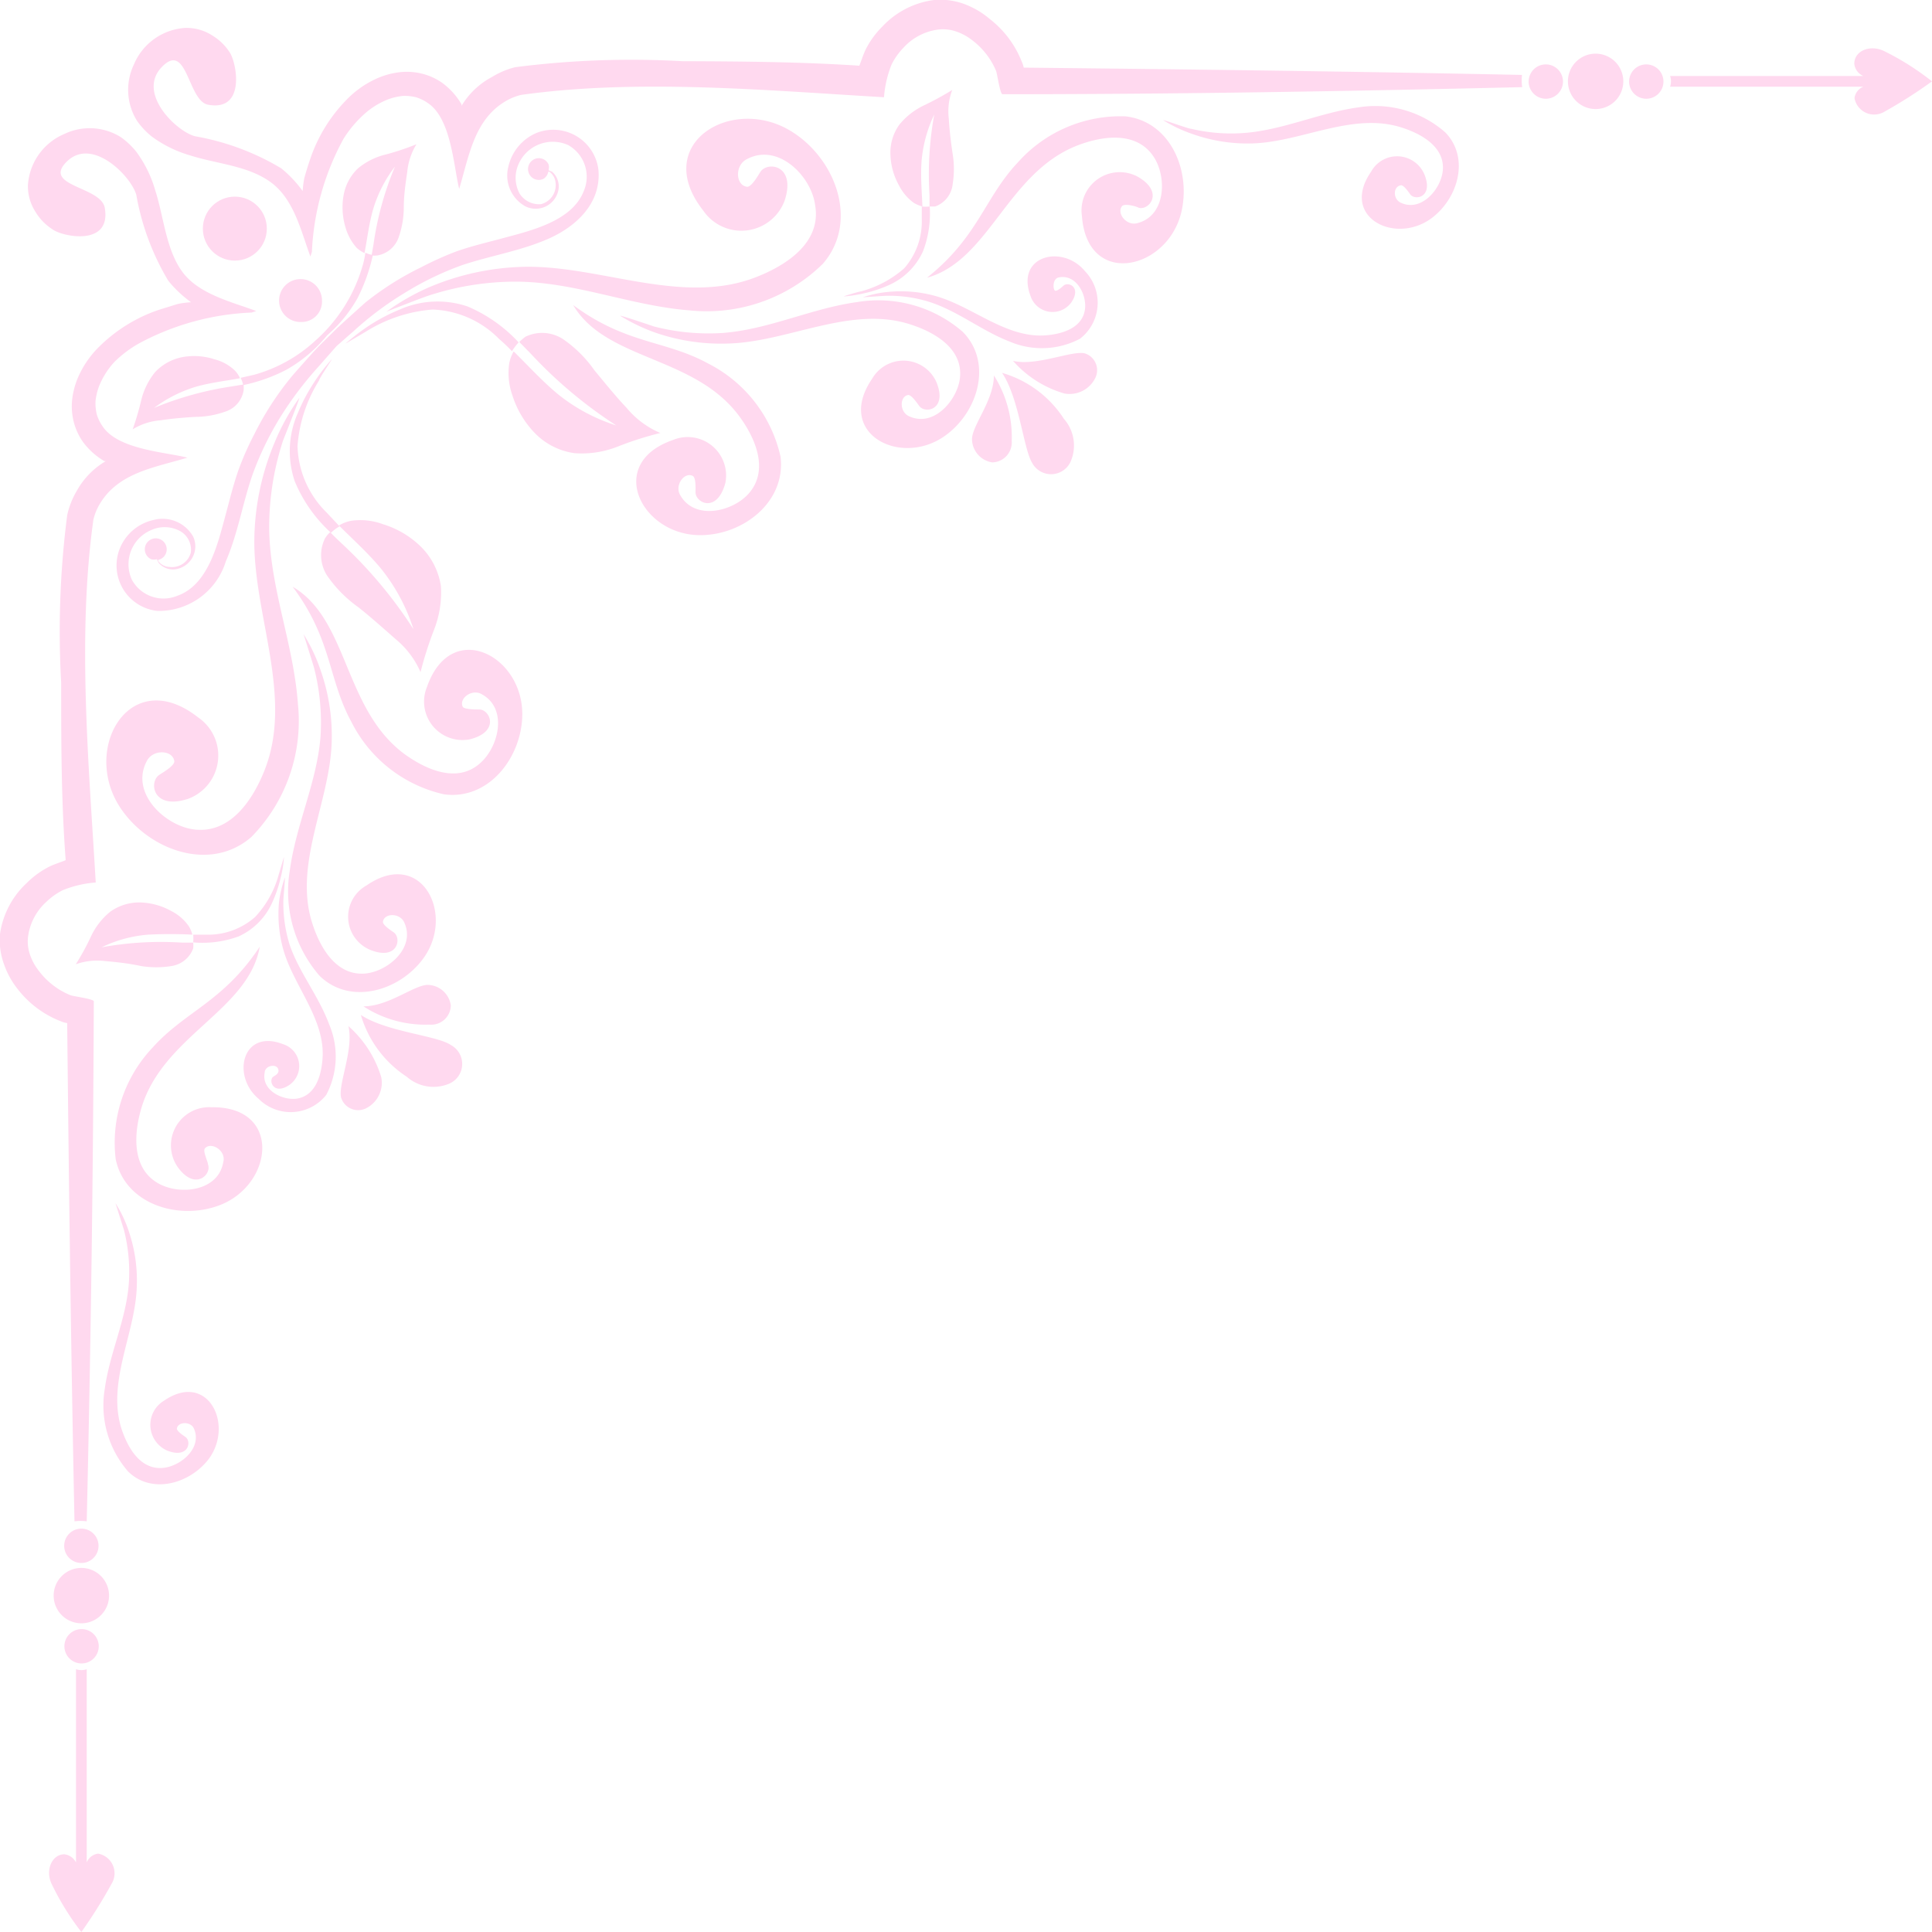<?xml version="1.0" encoding="UTF-8" standalone="no"?><svg xmlns="http://www.w3.org/2000/svg" xmlns:xlink="http://www.w3.org/1999/xlink" fill="#ffd9ef" height="90" preserveAspectRatio="xMidYMid meet" version="1" viewBox="-0.0 -0.0 90.0 90.0" width="90" zoomAndPan="magnify"><g data-name="Layer 2"><g id="change1_1"><path d="M46.68,17.37c.79,1.16,1,3.55,1.4,4.19a1,1,0,0,0,1.82-.12,1.88,1.88,0,0,0-.34-1.93A5.12,5.12,0,0,0,46.68,17.37Z"/><path d="M50.53,16.46c-.6-.14-2.26.61-3.34.35a5.06,5.06,0,0,0,2.39,1.52A1.33,1.33,0,0,0,51,17.65.82.82,0,0,0,50.53,16.46Z"/><path d="M45.28,20.46a1.11,1.11,0,0,0,.94,1.08.93.93,0,0,0,.91-1,5.35,5.35,0,0,0-.83-3.05C46.3,18.65,45.28,19.82,45.28,20.46Z"/><path d="M42.93,7.51a6.2,6.2,0,0,1,.59-2.17,15.46,15.46,0,0,0-.22,3.74c0,.18,0,.36,0,.54l.26,0a1.24,1.24,0,0,0,.82-1.05,4.33,4.33,0,0,0,0-1.39c-.08-.54-.15-1.09-.18-1.64a2.82,2.82,0,0,1,.16-1.35,13.69,13.69,0,0,1-1.3.71,3.33,3.33,0,0,0-1.16.9,2.23,2.23,0,0,0-.42,1.41,3.14,3.14,0,0,0,.4,1.43,2.25,2.25,0,0,0,.69.81,1.58,1.58,0,0,0,.4.17C42.94,8.89,42.88,8.2,42.93,7.51Z"/><path d="M40.12,13.57c-.06,0-.82.22-.81.24h0a6.51,6.51,0,0,0,1-.16,5.93,5.93,0,0,0,1.1-.37A3.14,3.14,0,0,0,43,11.7a4.93,4.93,0,0,0,.31-2.08,2,2,0,0,1-.37,0c0,.19,0,.39,0,.59a3.3,3.3,0,0,1-.82,2.29A5,5,0,0,1,40.12,13.57Z"/><path d="M29.19,19c-.53-.56-1-1.15-1.5-1.75a5.75,5.75,0,0,0-1.36-1.38,1.78,1.78,0,0,0-1.86-.18,3.48,3.48,0,0,0-.28.24l.52.53a21,21,0,0,0,4,3.36A8.34,8.34,0,0,1,26,18.37c-.74-.61-1.39-1.33-2.07-2a1.76,1.76,0,0,0-.21.57,3.12,3.12,0,0,0,.15,1.48,4.44,4.44,0,0,0,1.06,1.77,3.18,3.18,0,0,0,1.83.92,4.55,4.55,0,0,0,2-.3,15.6,15.6,0,0,1,2-.64A4.15,4.15,0,0,1,29.19,19Z"/><path d="M21.79,14.28a4.34,4.34,0,0,0-3.17.14,8.46,8.46,0,0,0-1.43.75,10.51,10.51,0,0,0-1.1.84h0s.94-.55,1-.59a6.83,6.83,0,0,1,3.06-1,4.57,4.57,0,0,1,3.1,1.37,8.08,8.08,0,0,1,.6.57,2.6,2.6,0,0,1,.31-.41A6.91,6.91,0,0,0,21.79,14.28Z"/><path d="M44.85,15.46a6,6,0,0,0-4.91-1.39c-2.13.29-4.1,1.27-6.26,1.44a10.21,10.21,0,0,1-3.21-.3c-.15-.05-1.56-.53-1.58-.5a8.51,8.51,0,0,0,1.68.8A9.39,9.39,0,0,0,34,16c2.78-.1,5.67-1.79,8.43-.88,1.11.36,2.42,1.11,2.29,2.46-.09,1-1.18,2.34-2.35,1.82-.48-.19-.47-.94-.06-1,.16,0,.43.4.51.51.27.38,1.32.18.81-1.09a1.68,1.68,0,0,0-3-.18c-1.76,2.56,1.35,4.16,3.42,2.64C45.57,19.18,46.25,16.88,44.85,15.46Z"/><path d="M63.29,5c-1.76.24-3.38,1-5.16,1.18A8.09,8.09,0,0,1,55.49,6c-.13,0-1.29-.43-1.3-.4a6.59,6.59,0,0,0,1.38.65,7.65,7.65,0,0,0,2.81.43c2.28-.08,4.67-1.48,6.94-.73.91.29,2,.91,1.89,2-.08.86-1,1.93-1.94,1.5-.39-.16-.39-.77,0-.82.13,0,.36.33.42.42.23.31,1.09.14.67-.91A1.38,1.38,0,0,0,63.87,8c-1.46,2.11,1.11,3.42,2.81,2.17,1.24-.92,1.8-2.81.65-4A4.94,4.94,0,0,0,63.29,5Z"/><path d="M33,16.94c-2-1.1-3.82-.89-6.3-2.73,1.54,2.61,5.68,2.35,7.76,5.21.73,1,1.38,2.49.41,3.58-.74.83-2.5,1.26-3.18.07-.28-.46.19-1.1.58-.9.16.08.13.62.13.76,0,.5,1,1,1.39-.43a1.79,1.79,0,0,0-2.45-2c-3.14,1.09-1.47,4.43,1.28,4.43,2,0,4-1.55,3.74-3.66A6.44,6.44,0,0,0,33,16.94Z"/><path d="M52.43,5.42a6.4,6.4,0,0,0-5,2.13c-1.58,1.67-1.84,3.47-4.25,5.39,2.91-.81,3.73-4.88,7-6.16,1.16-.45,2.76-.69,3.56.52.62.93.58,2.74-.74,3.09-.52.16-1-.46-.73-.79.12-.13.64,0,.78.08.48.13,1.21-.74-.07-1.46a1.78,1.78,0,0,0-2.58,1.84c.24,3.32,3.9,2.56,4.61-.09C55.52,8,54.54,5.66,52.43,5.42Z"/><path d="M48,13.77a1.08,1.08,0,0,0,1.89.34c.51-.72-.11-1-.34-.81-.07.06-.3.28-.4.24s-.14-.57.19-.62c.81-.15,1.3.83,1.2,1.5-.12.86-1.06,1.14-1.81,1.2-1.86.15-3.42-1.35-5.15-1.83a6,6,0,0,0-2.22-.19,5.22,5.22,0,0,0-1.17.25s1-.07,1.06-.07a6.23,6.23,0,0,1,2.06.29c1.33.43,2.42,1.34,3.72,1.84a3.81,3.81,0,0,0,3.28-.13,2.12,2.12,0,0,0,.23-3.15C49.5,11.37,47.31,11.9,48,13.77Z"/><path d="M35.27,12.89c-3.47,1.39-7.32-.55-10.9-.46a12,12,0,0,0-4.33.93A10.48,10.48,0,0,0,18,14.52h0s1.78-.7,2-.76A13.07,13.07,0,0,1,24,13.12c2.78,0,5.38,1.13,8.14,1.34a7.72,7.72,0,0,0,6.19-2.17c1.68-1.93.63-4.83-1.4-6.13-2.77-1.79-6.64.51-4.17,3.65a2.15,2.15,0,0,0,3.79-.46c.55-1.67-.8-1.85-1.13-1.34-.09.14-.41.71-.62.69-.53-.06-.59-1,0-1.29,1.46-.77,3,.81,3.17,2.14C38.28,11.28,36.66,12.34,35.27,12.89Z"/><path d="M23.41,11.1c-.74.2-1.48.37-2.2.63a15.16,15.16,0,0,0-1.59.72A13.65,13.65,0,0,0,17,14.11s-1.11,1-1.29,1.17l-.79.78c-.27.26-1.36,1.5-1.39,1.55a14,14,0,0,0-1.68,2.61,14,14,0,0,0-.71,1.59c-.26.72-.44,1.47-.64,2.21-.35,1.29-.79,3.22-2.23,3.73A1.68,1.68,0,0,1,6.14,27a1.73,1.73,0,0,1,.91-2.31,1.51,1.51,0,0,1,1.34.05,1,1,0,0,1,.5,1,.91.91,0,0,1-1,.67.67.67,0,0,1-.52-.28l0-.05a.49.49,0,0,0,.34-.26.51.51,0,1,0-.67.23.5.5,0,0,0,.27,0,1.48,1.48,0,0,0,.08.17.88.88,0,0,0,.92.27A1.08,1.08,0,0,0,9,25a1.64,1.64,0,0,0-1.84-.78,2.21,2.21,0,0,0-1.57,1.31,2.13,2.13,0,0,0,1.75,2.93,3.27,3.27,0,0,0,3.18-2.31c.56-1.29.78-2.69,1.23-4a14.49,14.49,0,0,1,1.31-2.72,16.43,16.43,0,0,1,1.74-2.31l.88-1,.81-.71a15.11,15.11,0,0,1,2.32-1.74,14.24,14.24,0,0,1,2.72-1.32c1.32-.44,2.72-.66,4-1.22S28,9.5,27.88,7.94A2.12,2.12,0,0,0,25,6.19a2.24,2.24,0,0,0-1.32,1.58,1.64,1.64,0,0,0,.79,1.84A1.08,1.08,0,0,0,26,8.91.91.91,0,0,0,25.72,8l-.17-.07a.46.46,0,0,0,0-.28.5.5,0,0,0-.67-.23.51.51,0,0,0-.23.68.5.5,0,0,0,.67.23A.49.49,0,0,0,25.54,8l.05,0a.69.69,0,0,1,.29.51.91.91,0,0,1-.68,1,1.07,1.07,0,0,1-1-.5,1.56,1.56,0,0,1-.05-1.35,1.74,1.74,0,0,1,2.32-.9,1.69,1.69,0,0,1,.72,2.15C26.64,10.31,24.71,10.75,23.41,11.1Z"/><path d="M13.5,40.55a6,6,0,0,0,1.38,4.9c1.42,1.4,3.72.72,4.83-.79,1.52-2.06-.08-5.18-2.64-3.41a1.67,1.67,0,0,0,.18,3c1.27.51,1.47-.53,1.1-.81-.11-.08-.54-.35-.51-.51.07-.41.81-.41,1,.06.52,1.17-.77,2.26-1.82,2.36-1.35.12-2.1-1.19-2.46-2.3-.91-2.75.79-5.65.89-8.43a9.19,9.19,0,0,0-.52-3.41,7.89,7.89,0,0,0-.79-1.67s.45,1.42.49,1.57a10.25,10.25,0,0,1,.3,3.22C14.76,36.44,13.79,38.41,13.5,40.55Z"/><path d="M7.64,65.25a1.31,1.31,0,0,0,.14,2.32c1,.4,1.16-.42.86-.63-.09-.06-.42-.28-.4-.4.06-.32.64-.33.79,0,.41.91-.61,1.76-1.43,1.84-1.06.1-1.64-.93-1.93-1.79-.71-2.17.62-4.44.7-6.61A7.11,7.11,0,0,0,6,57.36a5.72,5.72,0,0,0-.62-1.31s.35,1.11.39,1.23A7.91,7.91,0,0,1,6,59.8c-.13,1.69-.89,3.23-1.12,4.9a4.69,4.69,0,0,0,1.09,3.85c1.11,1.09,2.91.56,3.78-.62C10.9,66.31,9.65,63.87,7.64,65.25Z"/><path d="M19.89,32a1.79,1.79,0,0,0,2,2.44c1.42-.36.93-1.39.44-1.39-.15,0-.69,0-.77-.12-.2-.4.44-.87.9-.58,1.2.67.77,2.43-.07,3.18-1.08,1-2.57.31-3.57-.42C16,33,16.24,28.86,13.63,27.33c1.85,2.47,1.64,4.28,2.74,6.3A6.4,6.4,0,0,0,20.67,37c2.1.3,3.66-1.74,3.66-3.74C24.33,30.5,21,28.82,19.89,32Z"/><path d="M9.85,51.58a1.78,1.78,0,0,0-1.61,2.73c.82,1.21,1.63.41,1.45-.06,0-.14-.26-.63-.14-.76.3-.32,1,.12.85.65-.23,1.35-2,1.55-3,1-1.27-.69-1.17-2.3-.82-3.5,1-3.4,5-4.56,5.52-7.54-1.7,2.58-3.47,3-5,4.71A6.44,6.44,0,0,0,5.39,54c.43,2.08,2.88,2.85,4.77,2.17C12.74,55.25,13.17,51.53,9.85,51.58Z"/><path d="M13.49,44a6.54,6.54,0,0,1-.29-2.06c0-.1.09-1.06.07-1.06A5.55,5.55,0,0,0,13,42a6.11,6.11,0,0,0,.19,2.21c.48,1.73,2,3.29,1.83,5.16-.06.75-.33,1.68-1.2,1.81-.67.09-1.65-.4-1.49-1.21,0-.32.51-.43.62-.19s-.19.34-.25.4c-.19.23.09.85.81.34a1.07,1.07,0,0,0-.33-1.88c-1.88-.73-2.41,1.47-1.14,2.54A2.11,2.11,0,0,0,15.2,51a3.83,3.83,0,0,0,.13-3.29C14.83,46.37,13.92,45.28,13.49,44Z"/><path d="M12.54,24.64a13,13,0,0,1,.64-4.1c.07-.19.8-2,.76-2h0a10.27,10.27,0,0,0-1.15,2.08A12,12,0,0,0,11.85,25c-.09,3.57,1.85,7.42.47,10.89-.55,1.39-1.62,3-3.34,2.74-1.33-.2-2.91-1.7-2.15-3.16.29-.6,1.24-.53,1.29,0,0,.21-.54.52-.69.62-.51.32-.33,1.67,1.34,1.12a2.15,2.15,0,0,0,.46-3.79c-3.14-2.47-5.44,1.4-3.65,4.17,1.3,2,4.2,3.08,6.13,1.4a7.71,7.71,0,0,0,2.17-6.18C13.68,30,12.58,27.42,12.54,24.64Z"/><path d="M21,48.68c-.63-.44-3-.61-4.19-1.4a5.17,5.17,0,0,0,2.14,2.88,1.88,1.88,0,0,0,1.93.34A1,1,0,0,0,21,48.68Z"/><path d="M16.23,47.8c.26,1.08-.49,2.73-.34,3.33a.83.83,0,0,0,1.18.49,1.33,1.33,0,0,0,.69-1.44A5.15,5.15,0,0,0,16.23,47.8Z"/><path d="M20,47.73a.91.91,0,0,0,1-.9,1.11,1.11,0,0,0-1.07-.95c-.64,0-1.82,1-3,1A5.29,5.29,0,0,0,20,47.73Z"/><path d="M6.56,45A4.4,4.4,0,0,0,8,45a1.28,1.28,0,0,0,1-.82,1.39,1.39,0,0,0,0-.27l-.53,0a15.4,15.4,0,0,0-3.74.22,6.09,6.09,0,0,1,2.17-.59,20.27,20.27,0,0,1,2.06,0,1.3,1.3,0,0,0-.17-.4,2.19,2.19,0,0,0-.81-.7,3.14,3.14,0,0,0-1.43-.4,2.33,2.33,0,0,0-1.4.42,3.24,3.24,0,0,0-.91,1.16,11.61,11.61,0,0,1-.71,1.3,3,3,0,0,1,1.36-.15C5.47,44.82,6,44.88,6.56,45Z"/><path d="M11.12,43.62A3.13,3.13,0,0,0,12.7,42a6.09,6.09,0,0,0,.37-1.09,5.39,5.39,0,0,0,.16-1h0s-.22.75-.24.81a4.67,4.67,0,0,1-1.11,2,3.3,3.3,0,0,1-2.29.82H9a2,2,0,0,1,0,.36A4.9,4.9,0,0,0,11.12,43.62Z"/><path d="M18.4,7.76a14.54,14.54,0,0,0-1,3.62l-.09.52a1.12,1.12,0,0,0,.27,0,1.28,1.28,0,0,0,1-.87,4.24,4.24,0,0,0,.23-1.37c0-.55.08-1.1.16-1.64a3,3,0,0,1,.43-1.3A12.23,12.23,0,0,1,18,7.19a3.21,3.21,0,0,0-1.32.65A2.27,2.27,0,0,0,16,9.13a3.23,3.23,0,0,0,.1,1.48,2.42,2.42,0,0,0,.52.94,1.57,1.57,0,0,0,.36.24c.13-.68.21-1.36.39-2A6.12,6.12,0,0,1,18.4,7.76Z"/><path d="M7.18,19a6.27,6.27,0,0,1,2-1c.66-.18,1.35-.26,2-.38a1.21,1.21,0,0,0-.24-.36,2.13,2.13,0,0,0-.94-.52,3.05,3.05,0,0,0-1.47-.11,2.35,2.35,0,0,0-1.3.7,3.29,3.29,0,0,0-.65,1.31A13,13,0,0,1,6.18,20a2.89,2.89,0,0,1,1.29-.42c.54-.08,1.09-.13,1.64-.16a4.2,4.2,0,0,0,1.37-.24,1.25,1.25,0,0,0,.87-1,2.45,2.45,0,0,0,0-.27L10.8,18A15.46,15.46,0,0,0,7.18,19Z"/><path d="M11.21,17.6a1.5,1.5,0,0,1,.12.34,7.88,7.88,0,0,0,2-.71,6.67,6.67,0,0,0,1.91-1.61,6.49,6.49,0,0,0,1.42-1.74,8.37,8.37,0,0,0,.71-2,1.2,1.2,0,0,1-.35-.11,3.73,3.73,0,0,1-.12.58,7.39,7.39,0,0,1-2.2,3.51,6.92,6.92,0,0,1-2.87,1.6Z"/><path d="M15.32,26.93a6,6,0,0,0,1.39,1.37c.59.47,1.18,1,1.74,1.49a4.12,4.12,0,0,1,1.14,1.52,17.24,17.24,0,0,1,.64-2,4.75,4.75,0,0,0,.31-2,3.27,3.27,0,0,0-.92-1.83,4.32,4.32,0,0,0-1.78-1.06,3,3,0,0,0-1.48-.16,1.68,1.68,0,0,0-.57.22c.68.68,1.4,1.32,2,2.06a8.68,8.68,0,0,1,1.47,2.77,20.73,20.73,0,0,0-3.35-4c-.18-.17-.36-.34-.53-.52a1.37,1.37,0,0,0-.24.29A1.76,1.76,0,0,0,15.32,26.93Z"/><path d="M15.22,23.88a4.51,4.51,0,0,1-1.36-3.1,6.65,6.65,0,0,1,1-3.05c0-.09.62-1,.6-1h0a8.76,8.76,0,0,0-.84,1.1,8.37,8.37,0,0,0-.75,1.42,4.39,4.39,0,0,0-.14,3.17,6.72,6.72,0,0,0,1.69,2.4,1.74,1.74,0,0,1,.4-.3Z"/><path d="M70.9,3.49c-7.73-.16-15.47-.26-23.21-.34,0,0,0,0,0,0a1.22,1.22,0,0,0-.09-.27,4.67,4.67,0,0,0-1.5-2A3.92,3.92,0,0,0,44.9.18,3.27,3.27,0,0,0,43.51,0,4,4,0,0,0,41.1,1.24a4.1,4.1,0,0,0-.79,1.1c-.11.24-.18.48-.28.72h0c-2.75-.18-5.51-.2-8.26-.21A42.4,42.4,0,0,0,24,3.13a3.79,3.79,0,0,0-1.07.45A3.65,3.65,0,0,0,21.5,4.93s0-.08,0-.07a3.31,3.31,0,0,0-.9-1,2.81,2.81,0,0,0-.95-.43,2.93,2.93,0,0,0-1-.07,3.7,3.7,0,0,0-.94.23,4.53,4.53,0,0,0-1.51,1,7.27,7.27,0,0,0-1.75,2.82q-.15.44-.27.87h0a4.38,4.38,0,0,0-.08.62,5.6,5.6,0,0,0-1-1.06,11.73,11.73,0,0,0-4-1.49c-.85-.2-2.75-2-1.56-3.23s1.2,1.59,2.16,1.76c1.78.32,1.31-2,1-2.44a2.49,2.49,0,0,0-.8-.78A2.21,2.21,0,0,0,8.64,1.3,2.78,2.78,0,0,0,6.24,3a2.73,2.73,0,0,0,.15,2.64,3.57,3.57,0,0,0,.68.72,5.64,5.64,0,0,0,1.79.88c1.24.4,2.71.47,3.78,1.27s1.39,2.29,1.82,3.44l.07-.22A12.09,12.09,0,0,1,16,6.47a5.43,5.43,0,0,1,.92-1.11,3.66,3.66,0,0,1,1.18-.74,2.92,2.92,0,0,1,.65-.15,2.21,2.21,0,0,1,.63.06,2,2,0,0,1,.55.27c1.09.72,1.2,2.94,1.46,4,.46-1.52.69-3.22,2.17-4.09a2.59,2.59,0,0,1,.72-.29c5.45-.76,11.42-.21,16.9.11a5.09,5.09,0,0,1,.36-1.54,3.19,3.19,0,0,1,.55-.77,2.65,2.65,0,0,1,1.59-.84,1.87,1.87,0,0,1,.84.08,2.54,2.54,0,0,1,.79.43A3.48,3.48,0,0,1,46.4,3.3c.06.16.17,1,.29,1.09,8.1,0,16.12-.14,24.22-.33A2.19,2.19,0,0,1,70.9,3.49Z"/><path d="M87.75,2.37c-.65-.3-1.37,0-1.37.6a.7.7,0,0,0,.42.57h-9a.8.8,0,0,1,0,.5h9a.66.66,0,0,0-.41.53.93.93,0,0,0,1.4.63A22.45,22.45,0,0,0,90,3.79,12.43,12.43,0,0,0,87.75,2.37Z"/><path d="M3.13,47.66s0,0,0,0c.08,7.74.18,15.48.34,23.21a2.19,2.19,0,0,1,.57,0c.19-8.1.3-16.12.33-24.22,0-.12-.93-.23-1.09-.29a3.48,3.48,0,0,1-1.46-1.12,2.54,2.54,0,0,1-.43-.79,1.87,1.87,0,0,1-.08-.84,2.65,2.65,0,0,1,.84-1.59,3.19,3.19,0,0,1,.77-.55,5.09,5.09,0,0,1,1.54-.36c-.32-5.48-.87-11.45-.11-16.9a2.59,2.59,0,0,1,.29-.72c.87-1.48,2.57-1.71,4.09-2.17-1-.26-3.23-.37-3.95-1.46a2,2,0,0,1-.27-.55,2.21,2.21,0,0,1-.06-.63,2.92,2.92,0,0,1,.15-.65,3.66,3.66,0,0,1,.74-1.18A5.43,5.43,0,0,1,6.47,16a12.09,12.09,0,0,1,5.25-1.44l.22-.07c-1.15-.43-2.67-.78-3.44-1.82S7.63,10.1,7.23,8.86a5.64,5.64,0,0,0-.88-1.79,3.57,3.57,0,0,0-.72-.68A2.73,2.73,0,0,0,3,6.24,2.78,2.78,0,0,0,1.3,8.64a2.21,2.21,0,0,0,.36,1.24,2.49,2.49,0,0,0,.78.8c.46.35,2.76.82,2.44-1-.17-1-2.95-1-1.76-2.16s3,.71,3.23,1.56a11.73,11.73,0,0,0,1.49,4,5.6,5.6,0,0,0,1.06,1,4.38,4.38,0,0,0-.62.08h0l-.87.27a7.27,7.27,0,0,0-2.82,1.75,4.53,4.53,0,0,0-1,1.51,3.7,3.7,0,0,0-.23.94,2.93,2.93,0,0,0,.07,1,2.81,2.81,0,0,0,.43.95,3.31,3.31,0,0,0,1,.9l.07,0a3.65,3.65,0,0,0-1.35,1.38A3.79,3.79,0,0,0,3.13,24a42.4,42.4,0,0,0-.28,7.81c0,2.75,0,5.51.21,8.26h0c-.24.1-.48.17-.72.28a4.1,4.1,0,0,0-1.1.79A4,4,0,0,0,0,43.51,3.27,3.27,0,0,0,.18,44.9a3.92,3.92,0,0,0,.64,1.17,4.67,4.67,0,0,0,2,1.5A1.22,1.22,0,0,0,3.13,47.66Z"/><path d="M4.57,86.35a.66.66,0,0,0-.53.41v-9a.8.8,0,0,1-.5,0v9A.7.7,0,0,0,3,86.38c-.57,0-.9.72-.6,1.37A12.43,12.43,0,0,0,3.79,90,22.45,22.45,0,0,0,5.2,87.75.93.93,0,0,0,4.57,86.35Z"/><path d="M72,3a.8.8,0,1,0,.81.8A.8.8,0,0,0,72,3Z"/><path d="M76.69,3a.8.8,0,1,0,.8.8A.8.8,0,0,0,76.69,3Z"/><path d="M74.32,2.5a1.29,1.29,0,1,0,1.3,1.29A1.29,1.29,0,0,0,74.32,2.5Z"/><path d="M4.59,72a.8.8,0,1,0-.8.81A.8.8,0,0,0,4.59,72Z"/><path d="M3,76.69a.8.8,0,1,0,.8-.8A.8.8,0,0,0,3,76.69Z"/><path d="M5.08,74.32a1.29,1.29,0,1,0-1.29,1.3A1.29,1.29,0,0,0,5.08,74.32Z"/><circle cx="10.94" cy="10.65" r="1.49"/><path d="M15,14a1,1,0,1,0-.95,1A.95.95,0,0,0,15,14Z"/></g></g></svg>